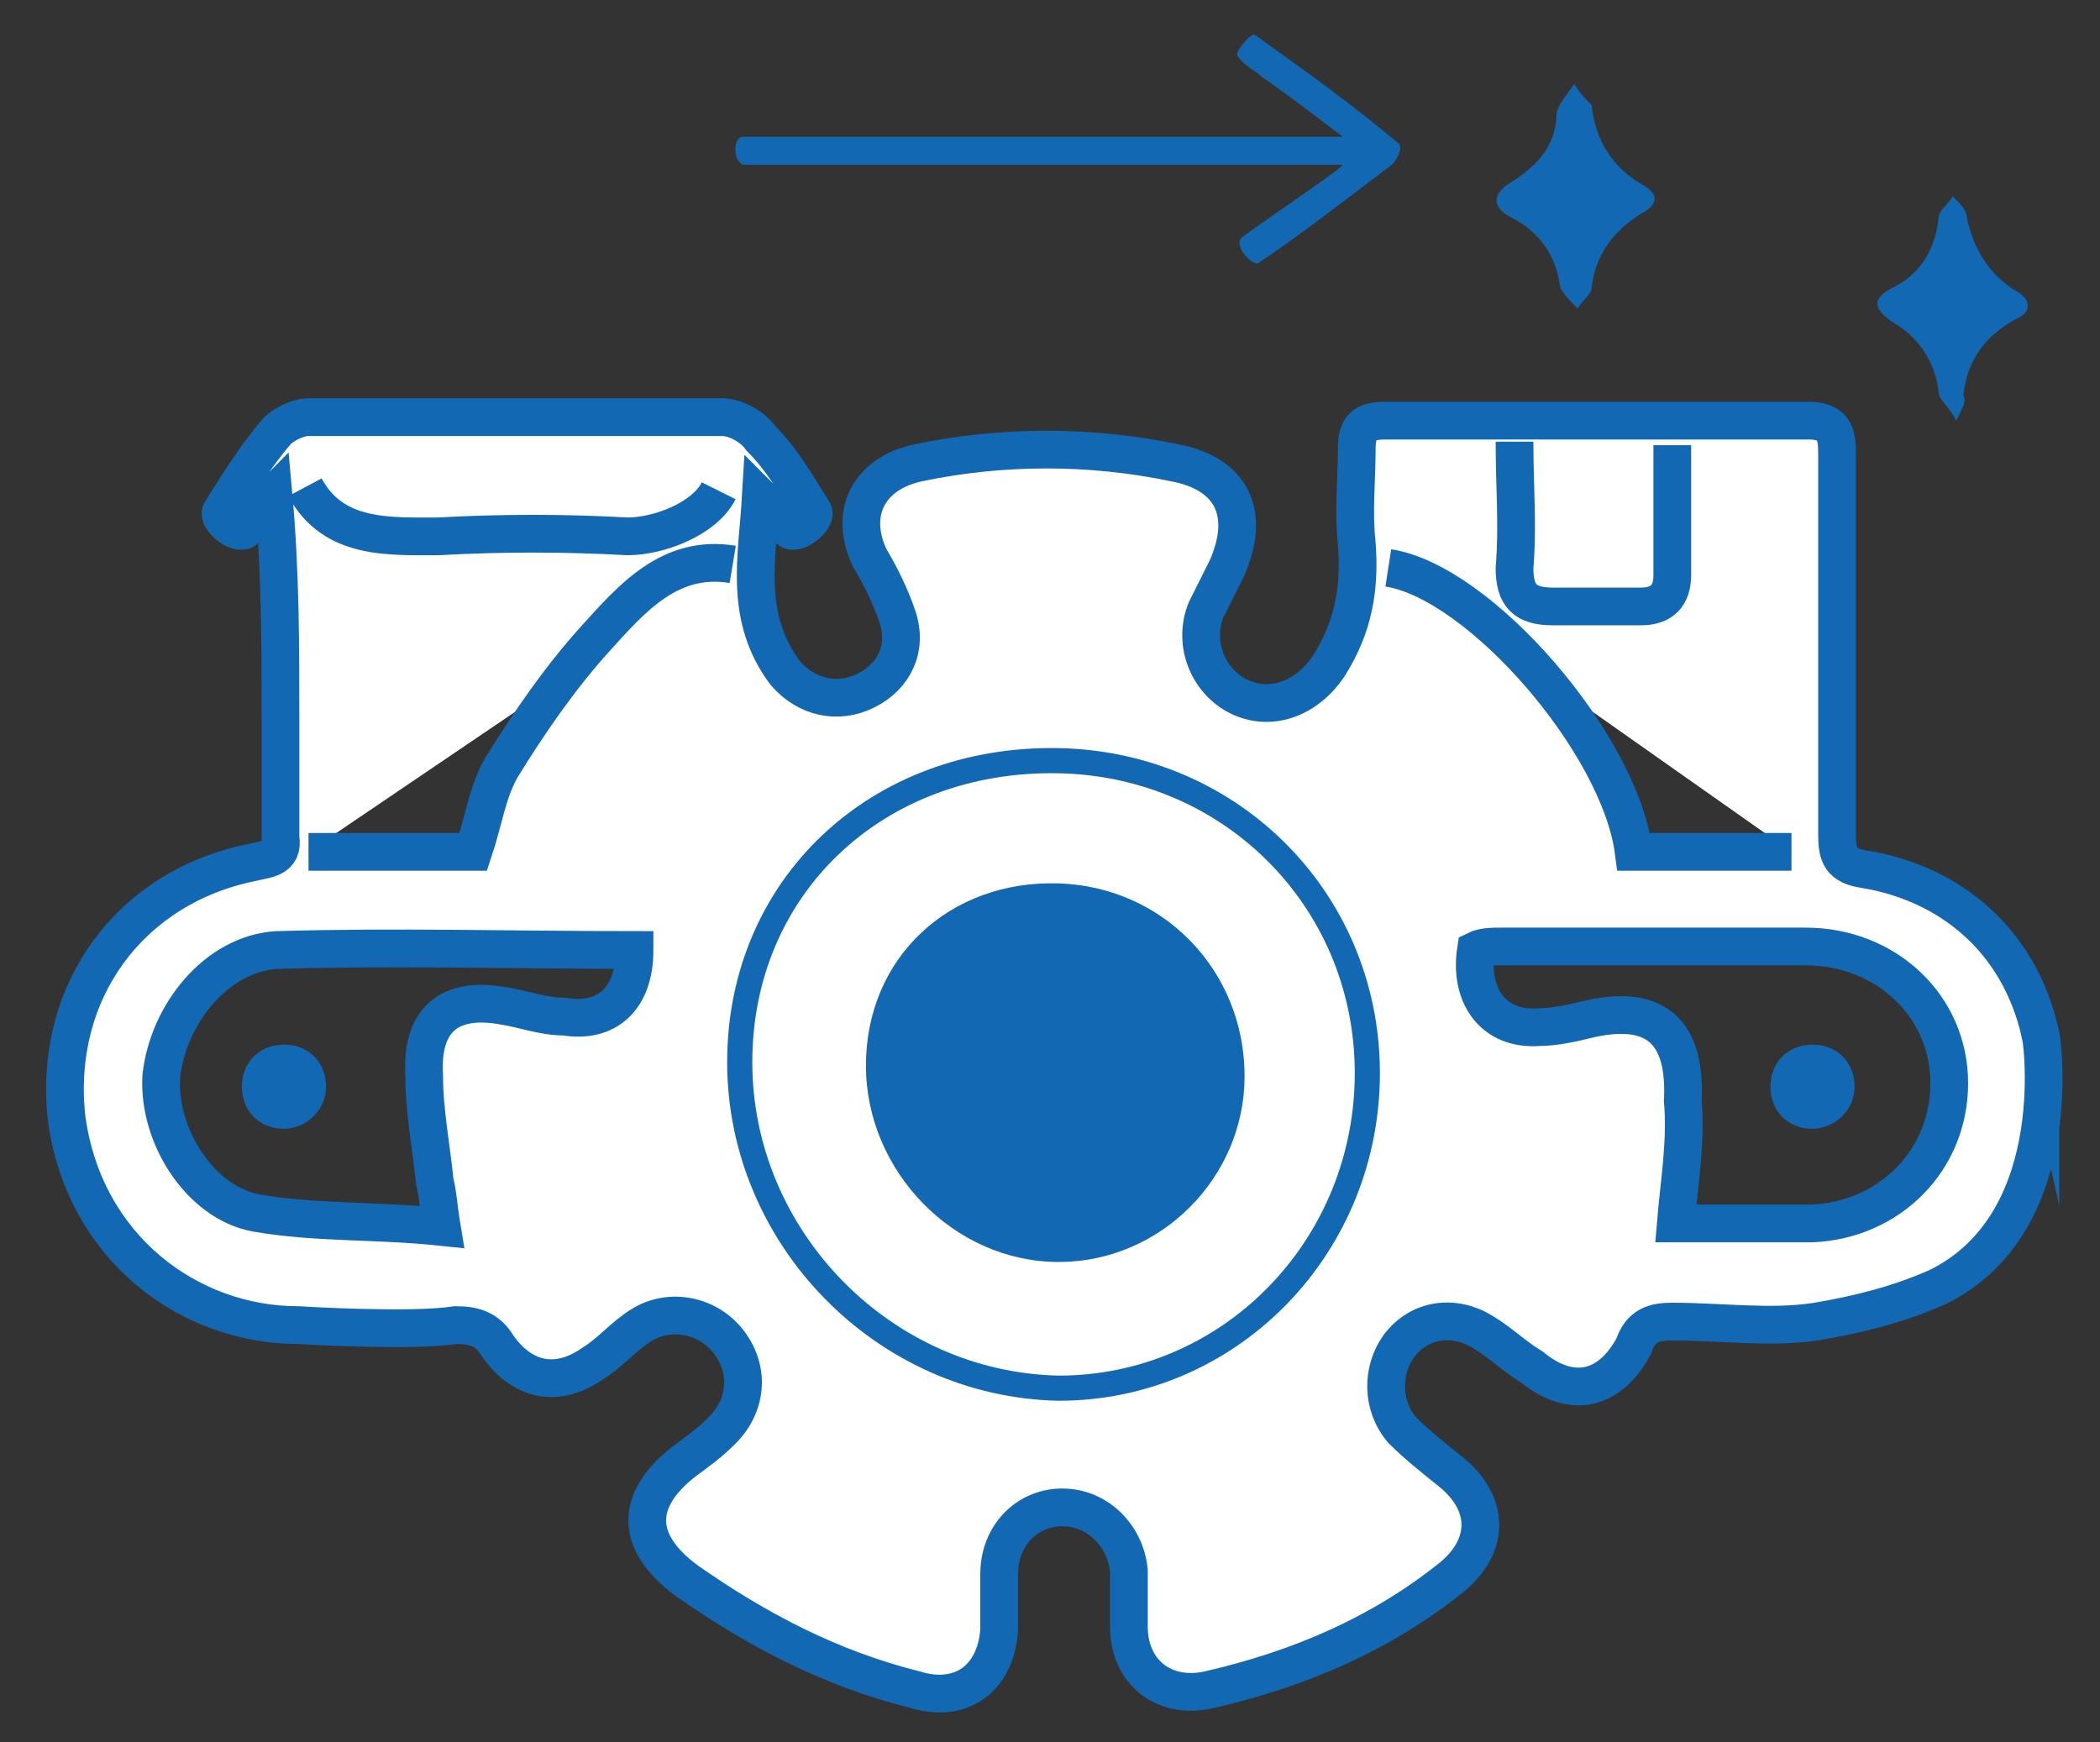 <?xml version="1.0" encoding="utf-8"?>
<!-- Generator: Adobe Illustrator 26.3.1, SVG Export Plug-In . SVG Version: 6.00 Build 0)  -->
<svg version="1.1" id="Layer_1" xmlns="http://www.w3.org/2000/svg" xmlns:xlink="http://www.w3.org/1999/xlink" x="0px" y="0px"
	 viewBox="0 0 59.9 49.7" style="enable-background:new 0 0 59.9 49.7;" xml:space="preserve">
<rect x="0" y="0" width="59.9" height="49.7" fill="#333333" stroke="none"/>
<style type="text/css">
	.st0{fill:#FFFFFF;}
	.st1{fill:none;stroke:#1268B3;stroke-width:1.076;stroke-miterlimit:10;}
	.st2{fill:#1268B3;}
	.st3{fill:none;stroke:#1268B3;stroke-width:0.717;stroke-miterlimit:10;}
</style>
<path class="st0" d="M20.5,14c-0.4,0.8-1.7,1.3-2.6,1.3c-1.8-0.1-3.6-0.1-5.4,0c-1.4,0-3,0.1-3.8-1.4 M39.6,16.2
	c2.6,0.4,6.6,5,7,8.1c1.3,0,3.2,0,4.5,0 M18.1,27.1c-3.5,0-6.8-0.1-10.2,0c-1.7,0.1-3.1,1.8-3.3,3.6c-0.1,1.7,1.1,3.6,2.7,3.9
	c1.7,0.3,3.4,0.2,5.3,0.4c-0.1-0.6-0.1-0.9-0.2-1.3c-0.1-1-0.3-2-0.3-3c-0.1-1.6,0.7-2.3,2.3-2c0.6,0.1,1.1,0.3,1.7,0.3
	C17.3,29.2,18.1,28.5,18.1,27.1 M47.8,34.9c1.3,0,2.6,0,3.9,0c2.2-0.1,3.9-1.8,3.9-4c0-2.2-1.8-3.9-4.1-3.9c-2.9,0-5.8,0-8.7,0
	c-0.2,0-0.5,0-0.7,0.1c-0.2,1.3,0.5,2.3,1.8,2.2c0.4,0,0.9-0.1,1.3-0.2c2-0.5,2.9,0.3,2.8,2.3C48.1,32.6,47.9,33.7,47.8,34.9
	 M8.8,24.3c1.5,0,3.4,0,4.7,0c0.3-0.9,0.4-1.7,0.8-2.4c0.8-1.3,1.7-2.6,2.7-3.7c1-1.1,2.1-2.4,3.9-2.1 M47.7,12.7c0,1.3,0,2.5,0,3.7
	c0,0.6-0.3,0.9-0.9,0.9c-0.8,0-1.7,0-2.5,0c-0.8,0-1.1-0.3-1.1-1.1c0.1-1.2,0-2.3,0-3.6 M55.3,36.7c-1.1,0.5-2.3,0.8-3.5,1
	c-1.3,0.2-2.7,0-4.1,0c-0.5,0-0.9,0.1-1.1,0.7c-0.7,1.3-1.8,1.5-2.9,0.6c-0.5-0.3-0.9-0.7-1.4-1c-0.8-0.5-1.8-0.4-2.4,0.4
	c-0.5,0.7-0.5,1.7,0.1,2.4c0.4,0.4,0.9,0.8,1.4,1.2c1.1,0.9,1.1,2.1,0,3c-2,1.6-4.3,2.6-6.9,3.2c-1.3,0.3-2.3-0.5-2.3-1.8
	c0-0.5,0-1.1,0-1.6c-0.1-1-0.9-1.8-1.9-1.8c-1,0-1.8,0.8-1.8,1.9c0,0.5,0,1.1,0,1.6c-0.1,1.4-1.1,2.1-2.4,1.7
	c-2.4-0.6-4.5-1.7-6.5-3.1c-1.5-1.1-1.5-2.3-0.1-3.4c0.4-0.3,0.7-0.5,1.1-0.9c0.7-0.7,0.8-1.7,0.2-2.5c-0.6-0.8-1.7-1-2.5-0.5
	c-0.5,0.3-0.9,0.8-1.4,1.1c-1,0.7-2,0.5-2.7-0.5c-0.3-0.5-0.7-0.6-1.2-0.6c-1.3,0.2-4.5,0-4.5,0c-3.1,0-6.1-2.2-6.6-5.9
	c-0.4-3.6,1.8-6.6,5.3-7.3c0.4-0.1,0.9-0.1,0.8-0.7c0-1.1,0-2.3,0-3.4c0-2.1,0-4.2-0.2-6.4c-0.3,0.3-0.5,0.7-0.8,1
	c-0.2,0.2-0.8-0.3-0.7-0.5c0.5-0.8,1-1.6,1.6-2.3c0.2-0.2,0.6-0.4,0.9-0.4c3.9,0,7.9,0,11.8,0c0.4,0,0.9,0.3,1.1,0.6
	c0.6,0.6,1,1.3,1.5,2.1c0.1,0.2-0.5,0.7-0.7,0.5c-0.3-0.3-0.5-0.6-0.8-0.9c-0.1,1.7-0.5,3.4,0.7,5c0.6,0.7,1.5,0.9,2.3,0.5
	c0.8-0.4,1.2-1.2,0.9-2.1c-0.2-0.6-0.5-1.2-0.8-1.7c-0.6-1.3,0-2.4,1.4-2.7c2.4-0.5,4.9-0.5,7.3,0c1.6,0.3,2.2,1.4,1.5,3
	c-0.2,0.4-0.4,0.8-0.6,1.2c-0.4,1,0.1,2.1,1,2.5c0.9,0.4,1.9,0,2.5-0.9c0.7-1.1,0.9-2.2,0.8-3.5c-0.1-0.9,0-1.8,0-2.7
	c0-0.6,0.2-0.8,0.8-0.8c4,0,8.1,0,12.1,0c0.8,0,0.8,0.5,0.8,1c0,3.6,0,7.2,0,10.8c0,0.6,0.1,0.9,0.8,1c2.4,0.4,4.4,2,5,4.7
	C58.2,29.3,59.1,34.8,55.3,36.7"/>
<path class="st1" d="M20.5,14c-0.4,0.8-1.7,1.3-2.6,1.3c-1.8-0.1-3.6-0.1-5.4,0c-1.4,0-3,0.1-3.8-1.4 M39.6,16.2
	c2.6,0.4,6.6,5,7,8.1c1.3,0,3.2,0,4.5,0 M18.1,27.1c-3.5,0-6.8-0.1-10.2,0c-1.7,0.1-3.1,1.8-3.3,3.6c-0.1,1.7,1.1,3.6,2.7,3.9
	c1.7,0.3,3.4,0.2,5.3,0.4c-0.1-0.6-0.1-0.9-0.2-1.3c-0.1-1-0.3-2-0.3-3c-0.1-1.6,0.7-2.3,2.3-2c0.6,0.1,1.1,0.3,1.7,0.3
	C17.3,29.2,18.1,28.5,18.1,27.1z M47.8,34.9c1.3,0,2.6,0,3.9,0c2.2-0.1,3.9-1.8,3.9-4c0-2.2-1.8-3.9-4.1-3.9c-2.9,0-5.8,0-8.7,0
	c-0.2,0-0.5,0-0.7,0.1c-0.2,1.3,0.5,2.3,1.8,2.2c0.4,0,0.9-0.1,1.3-0.2c2-0.5,2.9,0.3,2.8,2.3C48.1,32.6,47.9,33.7,47.8,34.9z
	 M8.8,24.3c1.5,0,3.4,0,4.7,0c0.3-0.9,0.4-1.7,0.8-2.4c0.8-1.3,1.7-2.6,2.7-3.7c1-1.1,2.1-2.4,3.9-2.1 M47.7,12.7c0,1.3,0,2.5,0,3.7
	c0,0.6-0.3,0.9-0.9,0.9c-0.8,0-1.7,0-2.5,0c-0.8,0-1.1-0.3-1.1-1.1c0.1-1.2,0-2.3,0-3.6 M55.3,36.7c-1.1,0.5-2.3,0.8-3.5,1
	c-1.3,0.2-2.7,0-4.1,0c-0.5,0-0.9,0.1-1.1,0.7c-0.7,1.3-1.8,1.5-2.9,0.6c-0.5-0.3-0.9-0.7-1.4-1c-0.8-0.5-1.8-0.4-2.4,0.4
	c-0.5,0.7-0.5,1.7,0.1,2.4c0.4,0.4,0.9,0.8,1.4,1.2c1.1,0.9,1.1,2.1,0,3c-2,1.6-4.3,2.6-6.9,3.2c-1.3,0.3-2.3-0.5-2.3-1.8
	c0-0.5,0-1.1,0-1.6c-0.1-1-0.9-1.8-1.9-1.8c-1,0-1.8,0.8-1.8,1.9c0,0.5,0,1.1,0,1.6c-0.1,1.4-1.1,2.1-2.4,1.7
	c-2.4-0.6-4.5-1.7-6.5-3.1c-1.5-1.1-1.5-2.3-0.1-3.4c0.4-0.3,0.7-0.5,1.1-0.9c0.7-0.7,0.8-1.7,0.2-2.5c-0.6-0.8-1.7-1-2.5-0.5
	c-0.5,0.3-0.9,0.8-1.4,1.1c-1,0.7-2,0.5-2.7-0.5c-0.3-0.5-0.7-0.6-1.2-0.6c-1.3,0.2-4.5,0-4.5,0c-3.1,0-6.1-2.2-6.6-5.9
	c-0.4-3.6,1.8-6.6,5.3-7.3c0.4-0.1,0.9-0.1,0.8-0.7c0-1.1,0-2.3,0-3.4c0-2.1,0-4.2-0.2-6.4c-0.3,0.3-0.5,0.7-0.8,1
	c-0.2,0.2-0.8-0.3-0.7-0.5c0.5-0.8,1-1.6,1.6-2.3c0.2-0.2,0.6-0.4,0.9-0.4c3.9,0,7.9,0,11.8,0c0.4,0,0.9,0.3,1.1,0.6
	c0.6,0.6,1,1.3,1.5,2.1c0.1,0.2-0.5,0.7-0.7,0.5c-0.3-0.3-0.5-0.6-0.8-0.9c-0.1,1.7-0.5,3.4,0.7,5c0.6,0.7,1.5,0.9,2.3,0.5
	c0.8-0.4,1.2-1.2,0.9-2.1c-0.2-0.6-0.5-1.2-0.8-1.7c-0.6-1.3,0-2.4,1.4-2.7c2.4-0.5,4.9-0.5,7.3,0c1.6,0.3,2.2,1.4,1.5,3
	c-0.2,0.4-0.4,0.8-0.6,1.2c-0.4,1,0.1,2.1,1,2.5c0.9,0.4,1.9,0,2.5-0.9c0.7-1.1,0.9-2.2,0.8-3.5c-0.1-0.9,0-1.8,0-2.7
	c0-0.6,0.2-0.8,0.8-0.8c4,0,8.1,0,12.1,0c0.8,0,0.8,0.5,0.8,1c0,3.6,0,7.2,0,10.8c0,0.6,0.1,0.9,0.8,1c2.4,0.4,4.4,2,5,4.7
	C58.2,29.3,59.1,34.8,55.3,36.7z"/>
<path class="st2" d="M38.3,4.7c-0.3,0-17.1,0-17.1,0c-0.3-0.1-0.3-0.8,0-0.8c3.5,0,17.1,0,17.1,0c-0.8-0.6-1.7-1.3-2.3-1.7
	c-0.2-0.2-0.5-0.3-0.7-0.6c-0.1-0.1,0.4-0.7,0.5-0.6c1.4,1,2.8,2,4.1,3.1c0.1,0.1,0,0.4-0.2,0.6c-1.2,0.9-2.6,2-3.8,2.8
	c-0.2,0.1-0.7-0.5-0.5-0.7C35.6,6.6,38.3,4.8,38.3,4.7"/>
<path class="st2" d="M55.8,12c-0.2-0.4-0.5-0.6-0.5-0.8c-0.1-0.9-0.6-1.6-1.3-2c-0.6-0.4-0.6-0.7,0-1c0.8-0.4,1.2-1.1,1.3-2
	c0-0.2,0.3-0.4,0.4-0.6c0.2,0.2,0.4,0.4,0.4,0.6c0.2,0.9,0.6,1.6,1.4,2.1c0.4,0.2,0.5,0.6,0,0.8c-0.9,0.5-1.4,1.2-1.5,2.2
	C56.1,11.4,56,11.6,55.8,12"/>
<path class="st2" d="M44.9,2.4c0.2,0.3,0.4,0.5,0.5,0.6c0.1,1,0.6,1.8,1.5,2.3c0.5,0.3,0.3,0.6-0.1,0.8c-0.8,0.5-1.3,1.2-1.4,2.1
	c0,0.2-0.3,0.4-0.4,0.6c-0.2-0.2-0.4-0.4-0.5-0.6c-0.1-0.9-0.6-1.6-1.4-2c-0.6-0.3-0.5-0.7,0-1c0.8-0.5,1.3-1.1,1.3-2
	C44.5,2.9,44.7,2.7,44.9,2.4"/>
<path class="st2" d="M35.5,30.7c0-3-2.3-5.4-5.3-5.5c-3.1-0.1-5.5,2.1-5.5,5.2c0,3,2.5,5.6,5.5,5.6C33.1,36,35.5,33.6,35.5,30.7"/>
<path class="st2" d="M6.9,31c0-0.7,0.5-1.2,1.2-1.2c0.7,0,1.2,0.5,1.2,1.2c0,0.7-0.6,1.2-1.2,1.2C7.4,32.2,6.9,31.7,6.9,31"/>
<path class="st2" d="M50.5,31c0-0.7,0.5-1.2,1.2-1.2c0.7,0,1.2,0.5,1.2,1.2c0,0.7-0.6,1.2-1.2,1.2C51,32.2,50.5,31.7,50.5,31"/>
<path class="st3" d="M39,30.8c0.1-5-3.8-9-8.8-9.1c-5.2-0.1-9.1,3.6-9.1,8.6c0,5,4.1,9.2,9.1,9.3C35,39.6,38.9,35.7,39,30.8z"/>
</svg>
